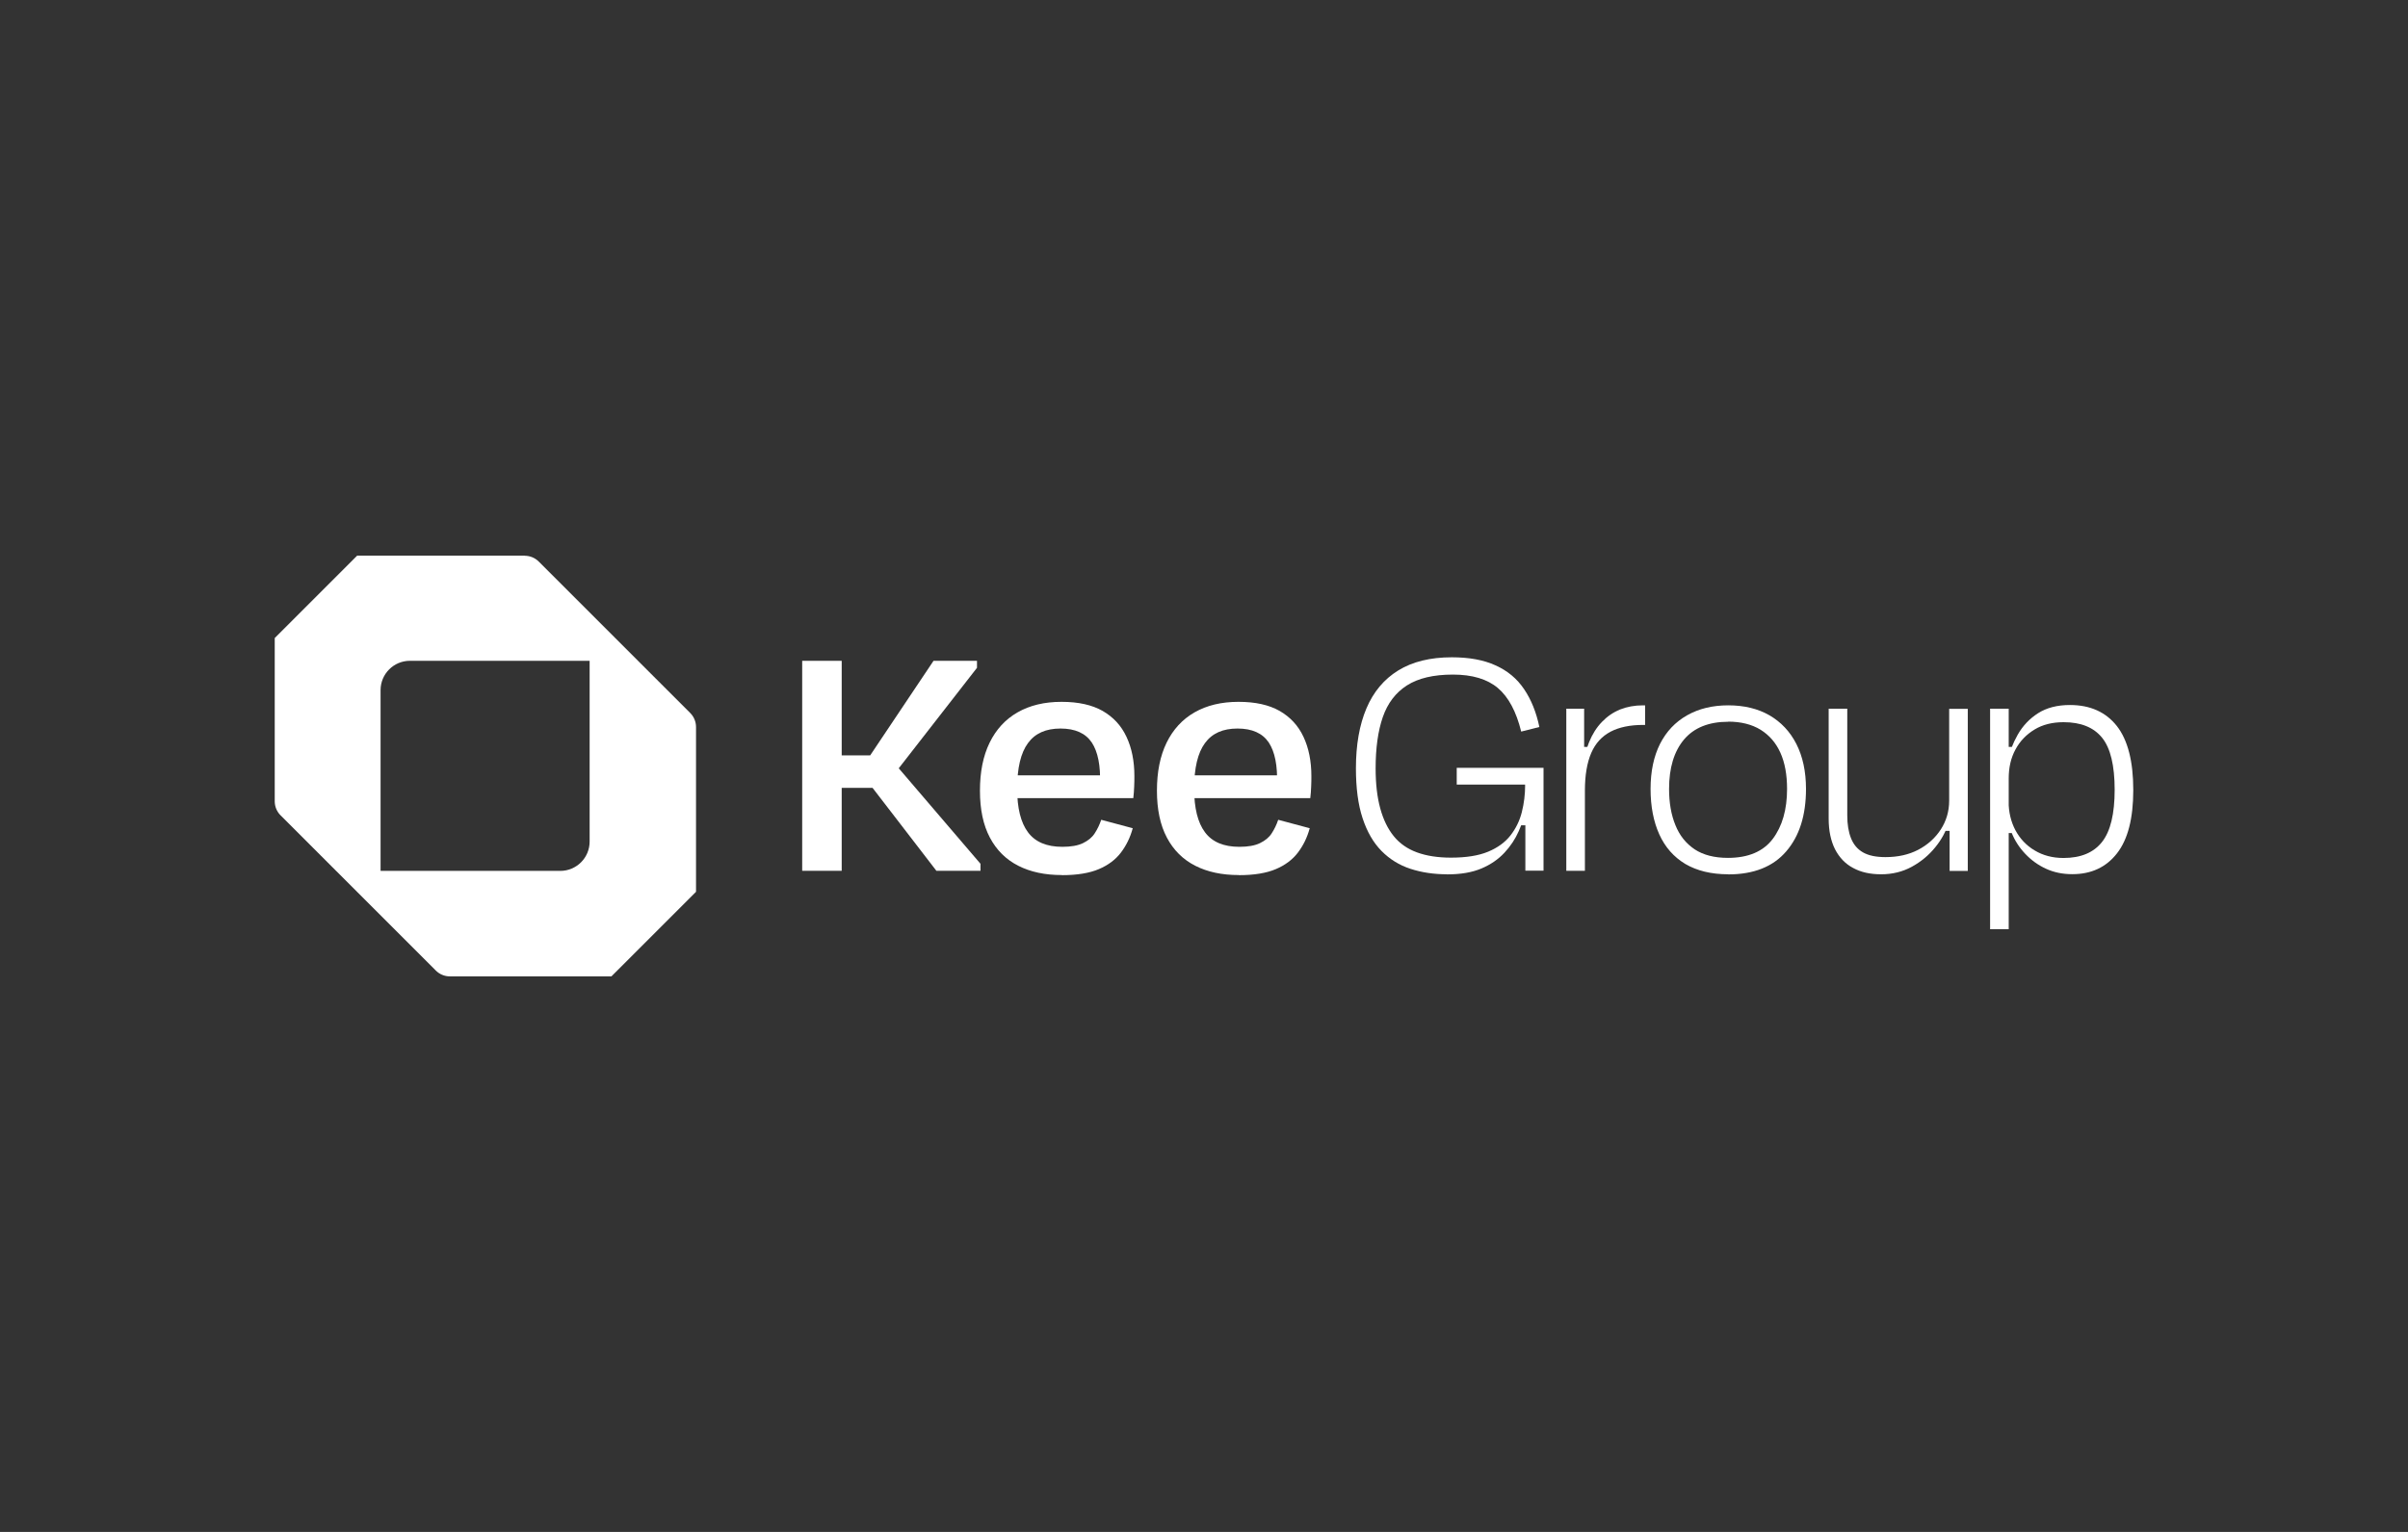 <?xml version="1.0" encoding="UTF-8"?>
<svg xmlns="http://www.w3.org/2000/svg" id="Layer_1" data-name="Layer 1" viewBox="0 0 220 140">
  <rect x="0" y="0" width="220" height="140" fill="#333333" stroke="none"/>
  <defs>
    <style>
      .cls-1 {
        fill: #fff;
      }
    </style>
  </defs>
  <g id="Layer_1-2" data-name="Layer 1">
    <g id="Logotype">
      <g>
        <path class="cls-1" d="M73.29,60.39h3.61v19.19h-3.61v-19.19ZM78.54,70.47l6.75-10.08h3.97v.64l-8.54,10.97h-5.89v-2.97h6.27l8.48,9.91v.64h-4.03l-6.94-9.02-.06-.1h0Z"></path>
        <path class="cls-1" d="M97.01,79.97c-1.54,0-2.86-.28-3.98-.85-1.12-.57-1.98-1.42-2.59-2.57-.61-1.15-.91-2.58-.91-4.29s.29-3.17.88-4.38c.59-1.21,1.44-2.14,2.56-2.78,1.12-.64,2.46-.96,4.01-.96s2.79.28,3.76.83c.97.56,1.7,1.34,2.18,2.37.48,1.02.72,2.22.72,3.58,0,.3,0,.62-.02.98-.01.35-.04.7-.08,1.04h-11.61v-2.08h9.4l-.83.8c.06-1.68-.19-2.95-.75-3.8-.57-.85-1.52-1.28-2.86-1.28s-2.32.44-2.97,1.33c-.66.89-.99,2.28-.99,4.17,0,1.77.33,3.1.99,3.98.66.89,1.71,1.33,3.14,1.33.79,0,1.42-.11,1.89-.34s.83-.52,1.07-.9c.24-.37.44-.78.59-1.23l2.88.77c-.23.85-.6,1.6-1.09,2.24s-1.16,1.14-2.01,1.5-1.97.55-3.36.55h0Z"></path>
        <path class="cls-1" d="M113.18,79.97c-1.54,0-2.86-.28-3.98-.85-1.12-.57-1.98-1.42-2.59-2.57-.61-1.15-.91-2.58-.91-4.29s.29-3.17.88-4.38c.59-1.21,1.44-2.14,2.56-2.78,1.12-.64,2.46-.96,4.01-.96s2.79.28,3.76.83c.97.56,1.7,1.34,2.18,2.37.48,1.02.72,2.22.72,3.58,0,.3,0,.62-.02.98-.01.35-.04.7-.08,1.04h-11.61v-2.08h9.4l-.83.8c.06-1.68-.19-2.95-.75-3.8-.57-.85-1.52-1.28-2.86-1.28s-2.32.44-2.97,1.33c-.66.89-.99,2.28-.99,4.17,0,1.77.33,3.1.99,3.98.66.89,1.71,1.33,3.14,1.33.79,0,1.42-.11,1.89-.34s.83-.52,1.07-.9c.24-.37.44-.78.59-1.23l2.88.77c-.23.85-.6,1.6-1.09,2.24s-1.16,1.14-2.01,1.5-1.97.55-3.36.55h0Z"></path>
        <path class="cls-1" d="M132.2,79.9c-1.21,0-2.33-.17-3.34-.5-1.01-.33-1.89-.87-2.64-1.63s-1.32-1.75-1.73-2.99-.61-2.76-.61-4.57c0-2.13.32-3.96.96-5.47.64-1.51,1.61-2.67,2.91-3.47s2.93-1.2,4.89-1.2c1.58,0,2.91.24,4,.74,1.09.49,1.96,1.21,2.61,2.18.65.96,1.11,2.11,1.39,3.45l-1.66.42c-.45-1.83-1.16-3.16-2.13-3.98s-2.34-1.23-4.11-1.23-3.17.33-4.2.99c-1.03.66-1.77,1.63-2.21,2.91-.44,1.28-.65,2.84-.65,4.67,0,1.41.14,2.62.42,3.65s.69,1.87,1.23,2.54c.54.67,1.25,1.17,2.13,1.49.87.32,1.91.48,3.1.48,1.39,0,2.52-.18,3.39-.54s1.56-.86,2.05-1.49c.49-.63.84-1.34,1.04-2.14.2-.8.3-1.62.3-2.48l.16,2.01c-.17.75-.42,1.48-.74,2.21s-.76,1.39-1.31,1.98c-.56.6-1.25,1.08-2.1,1.44s-1.89.54-3.15.54h0ZM133.09,71.71v-1.54h7.93v9.4h-1.66v-5.09l-.03-3.36.61.58h-6.85,0ZM138.78,75.42l.48-1.89h.64v1.89s-1.12,0-1.12,0Z"></path>
        <path class="cls-1" d="M144.47,68.26h.74l-.64,2.14c.11-.98.31-1.84.61-2.57.3-.74.69-1.35,1.17-1.85.48-.5,1.03-.88,1.66-1.14.63-.25,1.33-.38,2.1-.38h.19v1.79h-.19c-1.19,0-2.19.21-2.97.62-.79.42-1.38,1.06-1.76,1.94s-.58,2.02-.58,3.45v7.32h-1.7v-14.81h1.63v5.34l-.25-1.85h0Z"></path>
        <path class="cls-1" d="M157.9,79.9c-1.56,0-2.86-.32-3.92-.94-1.05-.63-1.85-1.53-2.38-2.7-.53-1.17-.8-2.56-.8-4.16s.29-2.97.86-4.11c.58-1.14,1.4-2.01,2.48-2.62s2.33-.91,3.76-.91,2.7.3,3.76.91c1.05.61,1.88,1.48,2.46,2.62s.88,2.51.88,4.11c0,2.41-.6,4.31-1.81,5.71-1.2,1.4-2.97,2.1-5.29,2.1h0ZM157.9,65.96c-1.79,0-3.14.55-4.05,1.63-.91,1.09-1.36,2.59-1.36,4.51,0,1.26.19,2.36.58,3.31.38.95.97,1.68,1.76,2.21.79.52,1.8.78,3.04.78,1.85,0,3.22-.58,4.09-1.73s1.31-2.68,1.31-4.57c0-1.3-.2-2.4-.61-3.31s-1.01-1.6-1.81-2.1c-.8-.49-1.79-.74-2.96-.74h0Z"></path>
        <path class="cls-1" d="M178.42,75.93h-.93l.55-.8c-.23.81-.64,1.58-1.23,2.3-.59.73-1.3,1.32-2.14,1.78-.84.46-1.78.69-2.8.69s-1.86-.19-2.57-.58c-.72-.38-1.26-.96-1.65-1.71-.38-.76-.58-1.69-.58-2.8v-10.04h1.7v9.75c0,.81.11,1.5.34,2.08s.59,1.01,1.1,1.3,1.19.43,2.05.43c1.13,0,2.13-.22,2.99-.67s1.55-1.07,2.06-1.85c.51-.79.77-1.67.77-2.65v-8.38h1.7v14.81h-1.66v-5.69l.32,2.05h0Z"></path>
        <path class="cls-1" d="M183.52,64.77v20.15h-1.7v-20.15h1.7ZM183.07,70.05l-.16-1.79h1.09l-.45,1.79h-.48ZM182.91,76.13v-1.34h.64l.42,1.34h-1.05ZM194.9,72.22c0,2.58-.5,4.51-1.49,5.77-.99,1.27-2.35,1.9-4.08,1.9-.9,0-1.7-.17-2.41-.5-.72-.33-1.34-.78-1.89-1.36s-.97-1.23-1.26-1.97c-.3-.74-.45-1.51-.45-2.32l.19-.51c0,.98.21,1.86.62,2.64.42.78,1,1.4,1.76,1.85.76.46,1.64.69,2.64.69,1.58,0,2.75-.49,3.52-1.47s1.15-2.57,1.15-4.77-.38-3.8-1.15-4.75c-.77-.95-1.94-1.42-3.52-1.42-1.02,0-1.91.22-2.65.67s-1.33,1.05-1.74,1.82c-.42.77-.62,1.65-.62,2.65l-.16-1.44c.21-.92.54-1.78.99-2.57s1.07-1.45,1.85-1.95c.79-.5,1.76-.75,2.91-.75,1.85,0,3.28.64,4.29,1.92,1,1.28,1.5,3.23,1.5,5.85h0Z"></path>
      </g>
      <path class="cls-1" d="M47.94,50.78h-15.31l-7.53,7.53v14.92c0,.48.19.94.53,1.28l14.19,14.19c.34.34.8.53,1.28.53h14.76l7.73-7.73v-15.06c0-.48-.19-.94-.53-1.28l-13.84-13.84c-.34-.34-.8-.53-1.28-.53ZM53.87,76.91c0,1.48-1.2,2.68-2.68,2.68h-16.42v-16.52c0-1.48,1.2-2.68,2.68-2.68h16.42s0,16.52,0,16.52Z"></path>
    </g>
  </g>
</svg>
